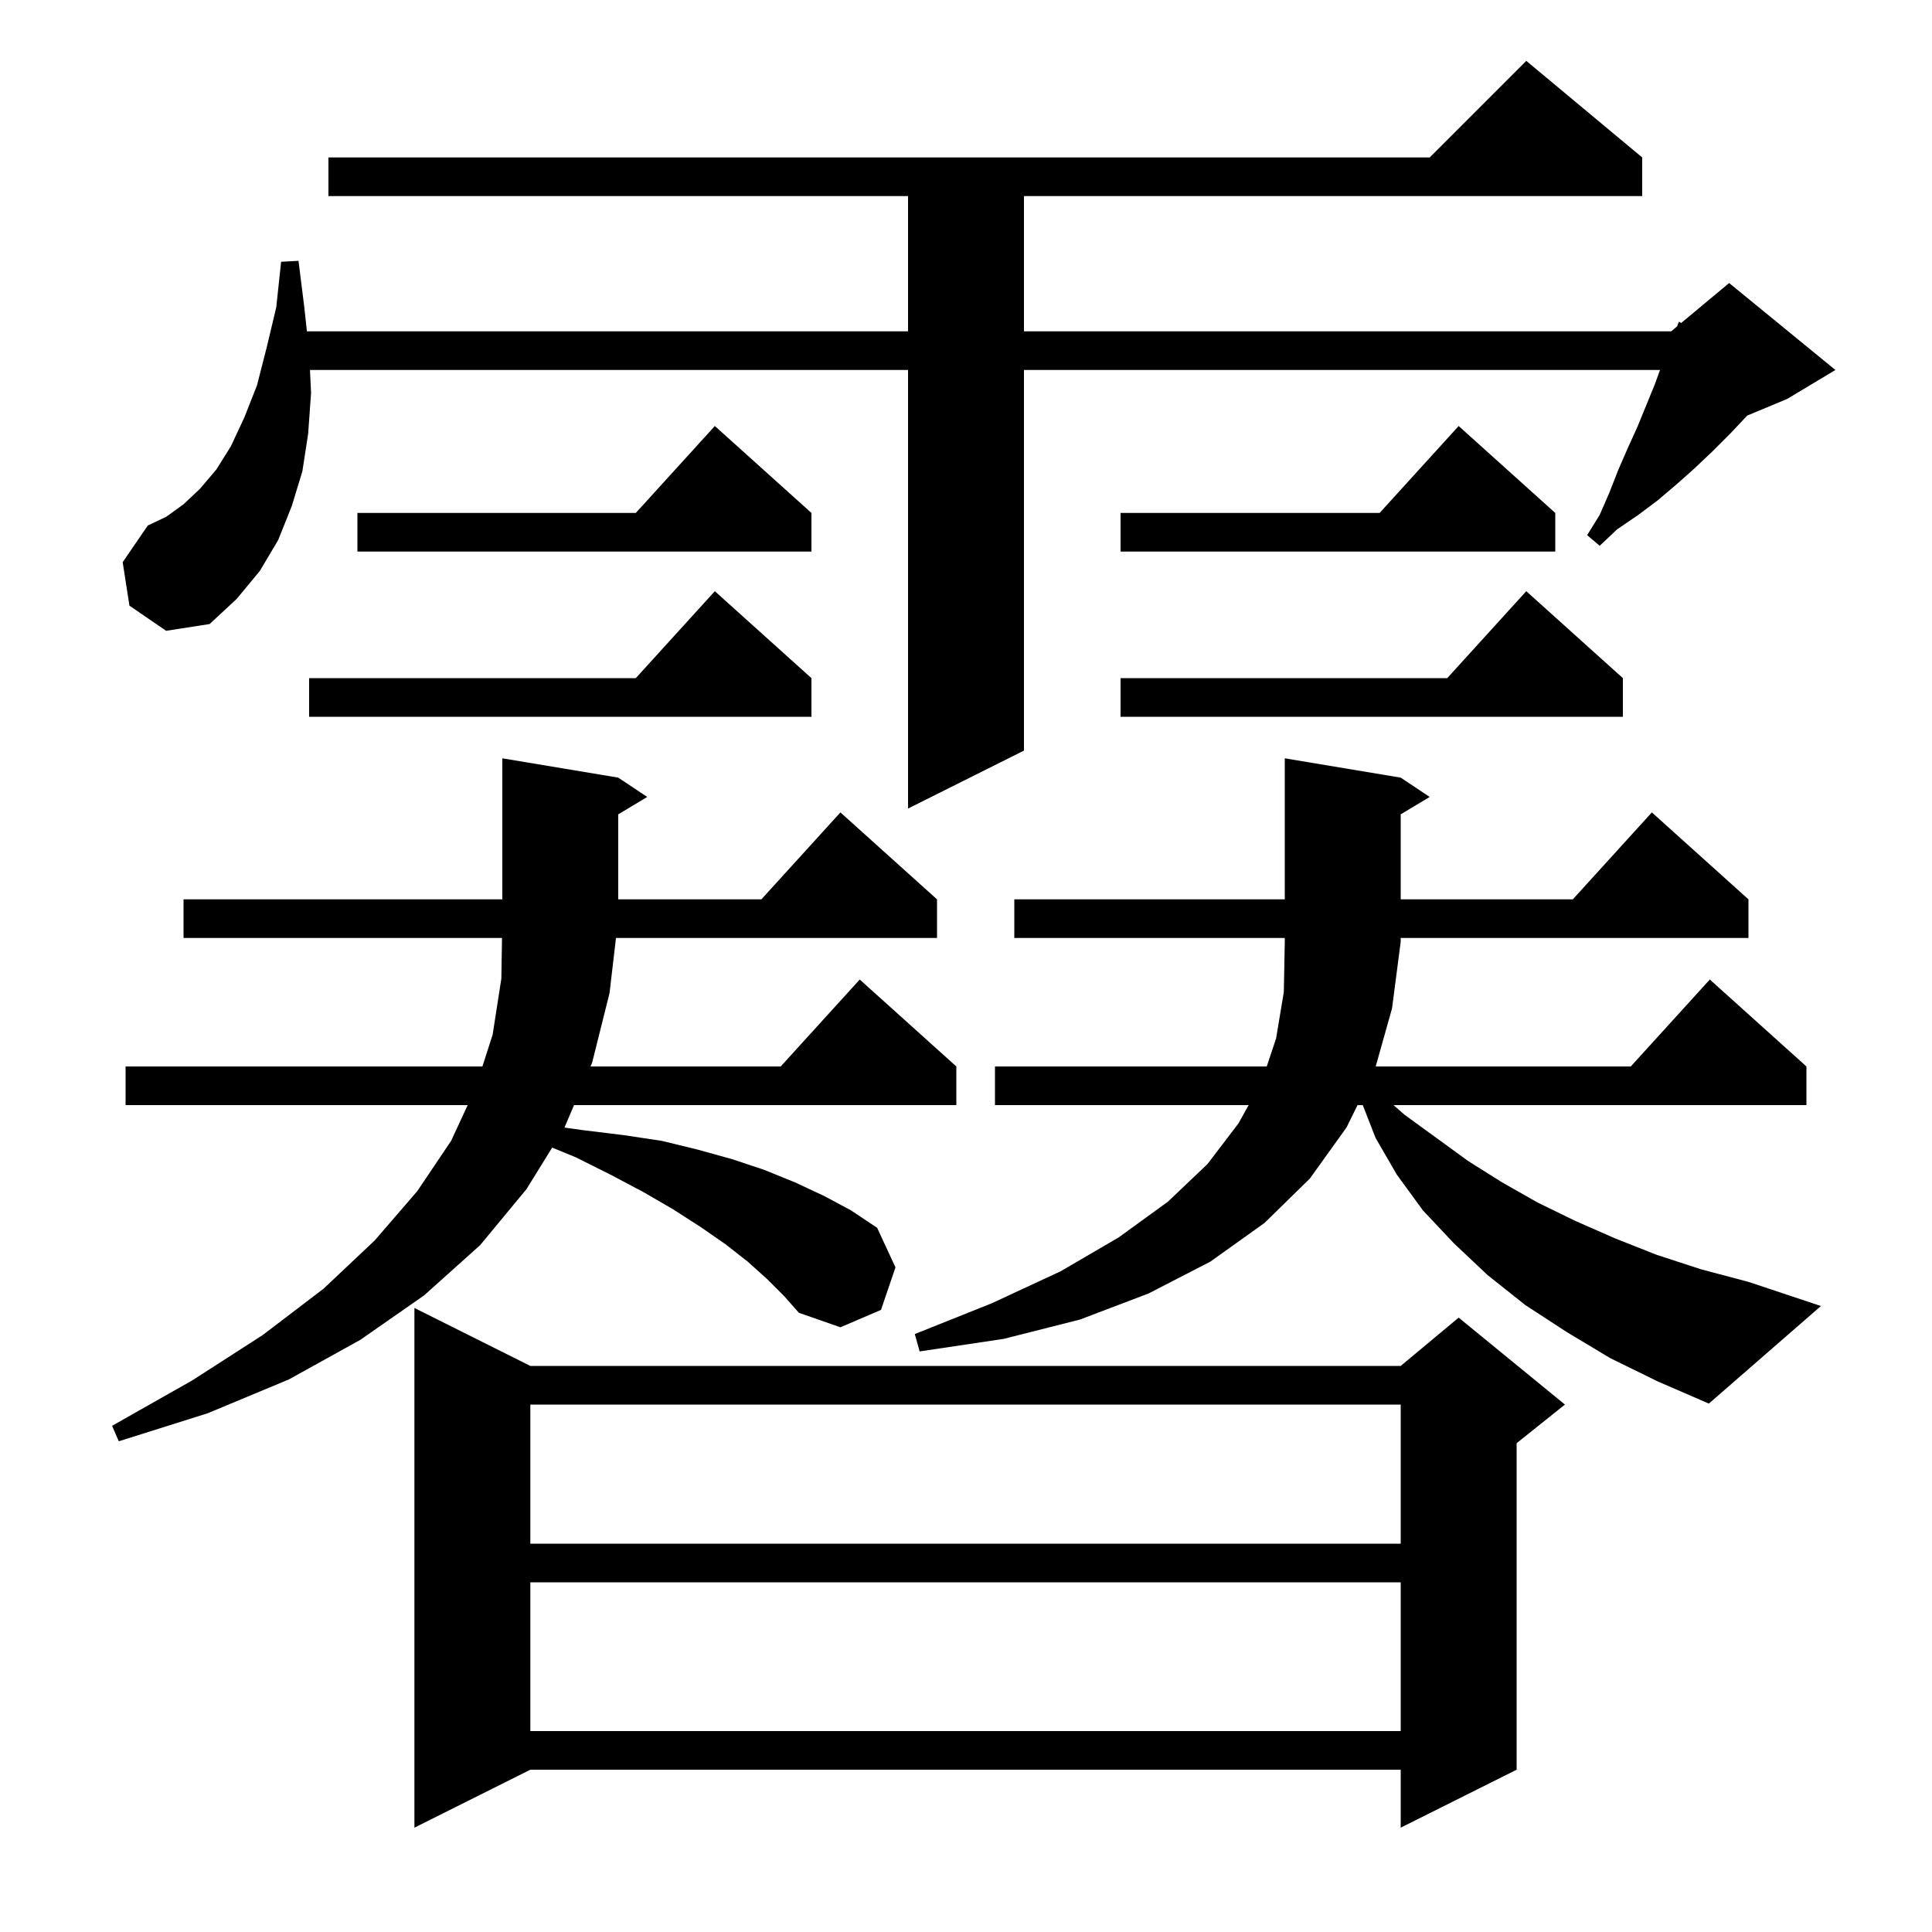 <svg xmlns="http://www.w3.org/2000/svg" xmlns:xlink="http://www.w3.org/1999/xlink" version="1.1" baseProfile="full" viewBox="0 0 200 200" width="200" height="200"><g fill="currentColor"><path d="M 54.9 141.4 L 145.0 141.4 L 151.0 136.4 L 162.0 145.4 L 157.0 149.4 L 157.0 183.2 L 145.0 189.2 L 145.0 183.2 L 54.9 183.2 L 42.9 189.2 L 42.9 135.4 Z M 54.9 163.8 L 54.9 179.2 L 145.0 179.2 L 145.0 163.8 Z M 54.9 145.4 L 54.9 159.8 L 145.0 159.8 L 145.0 145.4 Z M 79.4 132.4 L 77.4 130.6 L 75.1 128.8 L 72.5 127.0 L 69.7 125.2 L 66.6 123.4 L 63.2 121.6 L 59.6 119.8 L 57.162 118.8 L 54.5 123.1 L 49.7 128.9 L 43.9 134.1 L 37.3 138.7 L 29.9 142.8 L 21.5 146.3 L 12.3 149.2 L 11.6 147.6 L 19.9 142.9 L 27.2 138.2 L 33.5 133.4 L 38.8 128.4 L 43.2 123.3 L 46.7 118.1 L 48.413 114.4 L 13.0 114.4 L 13.0 110.4 L 49.939 110.4 L 51.0 107.1 L 51.9 101.3 L 51.968 97.1 L 19.0 97.1 L 19.0 93.1 L 52.0 93.1 L 52.0 78.5 L 64.0 80.5 L 67.0 82.5 L 64.0 84.3 L 64.0 93.1 L 78.818 93.1 L 87.0 84.1 L 97.0 93.1 L 97.0 97.1 L 63.766 97.1 L 63.1 102.8 L 61.3 110.0 L 61.129 110.4 L 80.818 110.4 L 89.0 101.4 L 99.0 110.4 L 99.0 114.4 L 59.424 114.4 L 58.432 116.725 L 60.4 117.0 L 64.5 117.5 L 68.5 118.1 L 72.2 119.0 L 75.8 120.0 L 79.1 121.1 L 82.3 122.4 L 85.3 123.8 L 88.1 125.3 L 90.8 127.1 L 92.7 131.2 L 91.2 135.6 L 87.0 137.4 L 82.7 135.9 L 81.2 134.2 Z M 166.7 140.6 L 162.2 137.9 L 157.9 135.1 L 154.0 132.0 L 150.5 128.7 L 147.3 125.3 L 144.6 121.6 L 142.4 117.8 L 141.073 114.4 L 140.531 114.4 L 139.4 116.7 L 135.6 122.0 L 130.9 126.6 L 125.3 130.6 L 118.9 133.9 L 111.8 136.6 L 103.9 138.6 L 95.2 139.9 L 94.7 138.1 L 102.7 134.9 L 109.8 131.6 L 115.8 128.1 L 120.9 124.4 L 125.0 120.5 L 128.2 116.3 L 129.26 114.4 L 103.0 114.4 L 103.0 110.4 L 131.133 110.4 L 132.1 107.5 L 132.9 102.7 L 133.0 97.5 L 133.0 97.1 L 105.0 97.1 L 105.0 93.1 L 133.0 93.1 L 133.0 78.5 L 145.0 80.5 L 148.0 82.5 L 145.0 84.3 L 145.0 93.1 L 162.818 93.1 L 171.0 84.1 L 181.0 93.1 L 181.0 97.1 L 145.0 97.1 L 145.0 97.5 L 144.1 104.4 L 142.412 110.4 L 168.818 110.4 L 177.0 101.4 L 187.0 110.4 L 187.0 114.4 L 144.252 114.4 L 145.4 115.4 L 152.0 120.2 L 155.5 122.4 L 159.2 124.5 L 163.1 126.4 L 167.2 128.2 L 171.5 129.9 L 176.1 131.4 L 181.0 132.7 L 188.5 135.2 L 176.9 145.3 L 171.6 143.0 Z M 13.4 62.7 L 12.7 58.2 L 15.3 54.4 L 17.2 53.5 L 19.0 52.2 L 20.7 50.6 L 22.4 48.6 L 23.9 46.2 L 25.3 43.2 L 26.6 39.9 L 27.6 36.0 L 28.6 31.8 L 29.1 27.1 L 30.9 27.0 L 31.5 31.8 L 31.772 34.3 L 94.0 34.3 L 94.0 20.3 L 34.0 20.3 L 34.0 16.3 L 148.0 16.3 L 158.0 6.3 L 170.0 16.3 L 170.0 20.3 L 106.0 20.3 L 106.0 34.3 L 173.0 34.3 L 173.614 33.788 L 173.8 33.3 L 174.035 33.437 L 179.0 29.3 L 190.0 38.3 L 185.0 41.3 L 180.871 43.02 L 180.8 43.1 L 179.1 44.9 L 177.3 46.7 L 175.4 48.5 L 173.6 50.1 L 171.6 51.8 L 169.6 53.3 L 167.4 54.8 L 165.6 56.5 L 164.3 55.4 L 165.6 53.3 L 166.6 51.0 L 167.5 48.7 L 168.5 46.4 L 169.5 44.2 L 171.3 39.8 L 171.845 38.3 L 106.0 38.3 L 106.0 77.7 L 94.0 83.7 L 94.0 38.3 L 32.088 38.3 L 32.2 40.7 L 31.9 44.9 L 31.3 48.8 L 30.2 52.4 L 28.8 55.9 L 26.9 59.1 L 24.5 62.0 L 21.7 64.6 L 17.2 65.3 Z M 168.0 70.2 L 168.0 74.2 L 116.0 74.2 L 116.0 70.2 L 149.818 70.2 L 158.0 61.2 Z M 84.0 70.2 L 84.0 74.2 L 32.0 74.2 L 32.0 70.2 L 65.818 70.2 L 74.0 61.2 Z M 161.0 53.1 L 161.0 57.1 L 116.0 57.1 L 116.0 53.1 L 142.818 53.1 L 151.0 44.1 Z M 84.0 53.1 L 84.0 57.1 L 37.0 57.1 L 37.0 53.1 L 65.818 53.1 L 74.0 44.1 Z "/></g></svg>